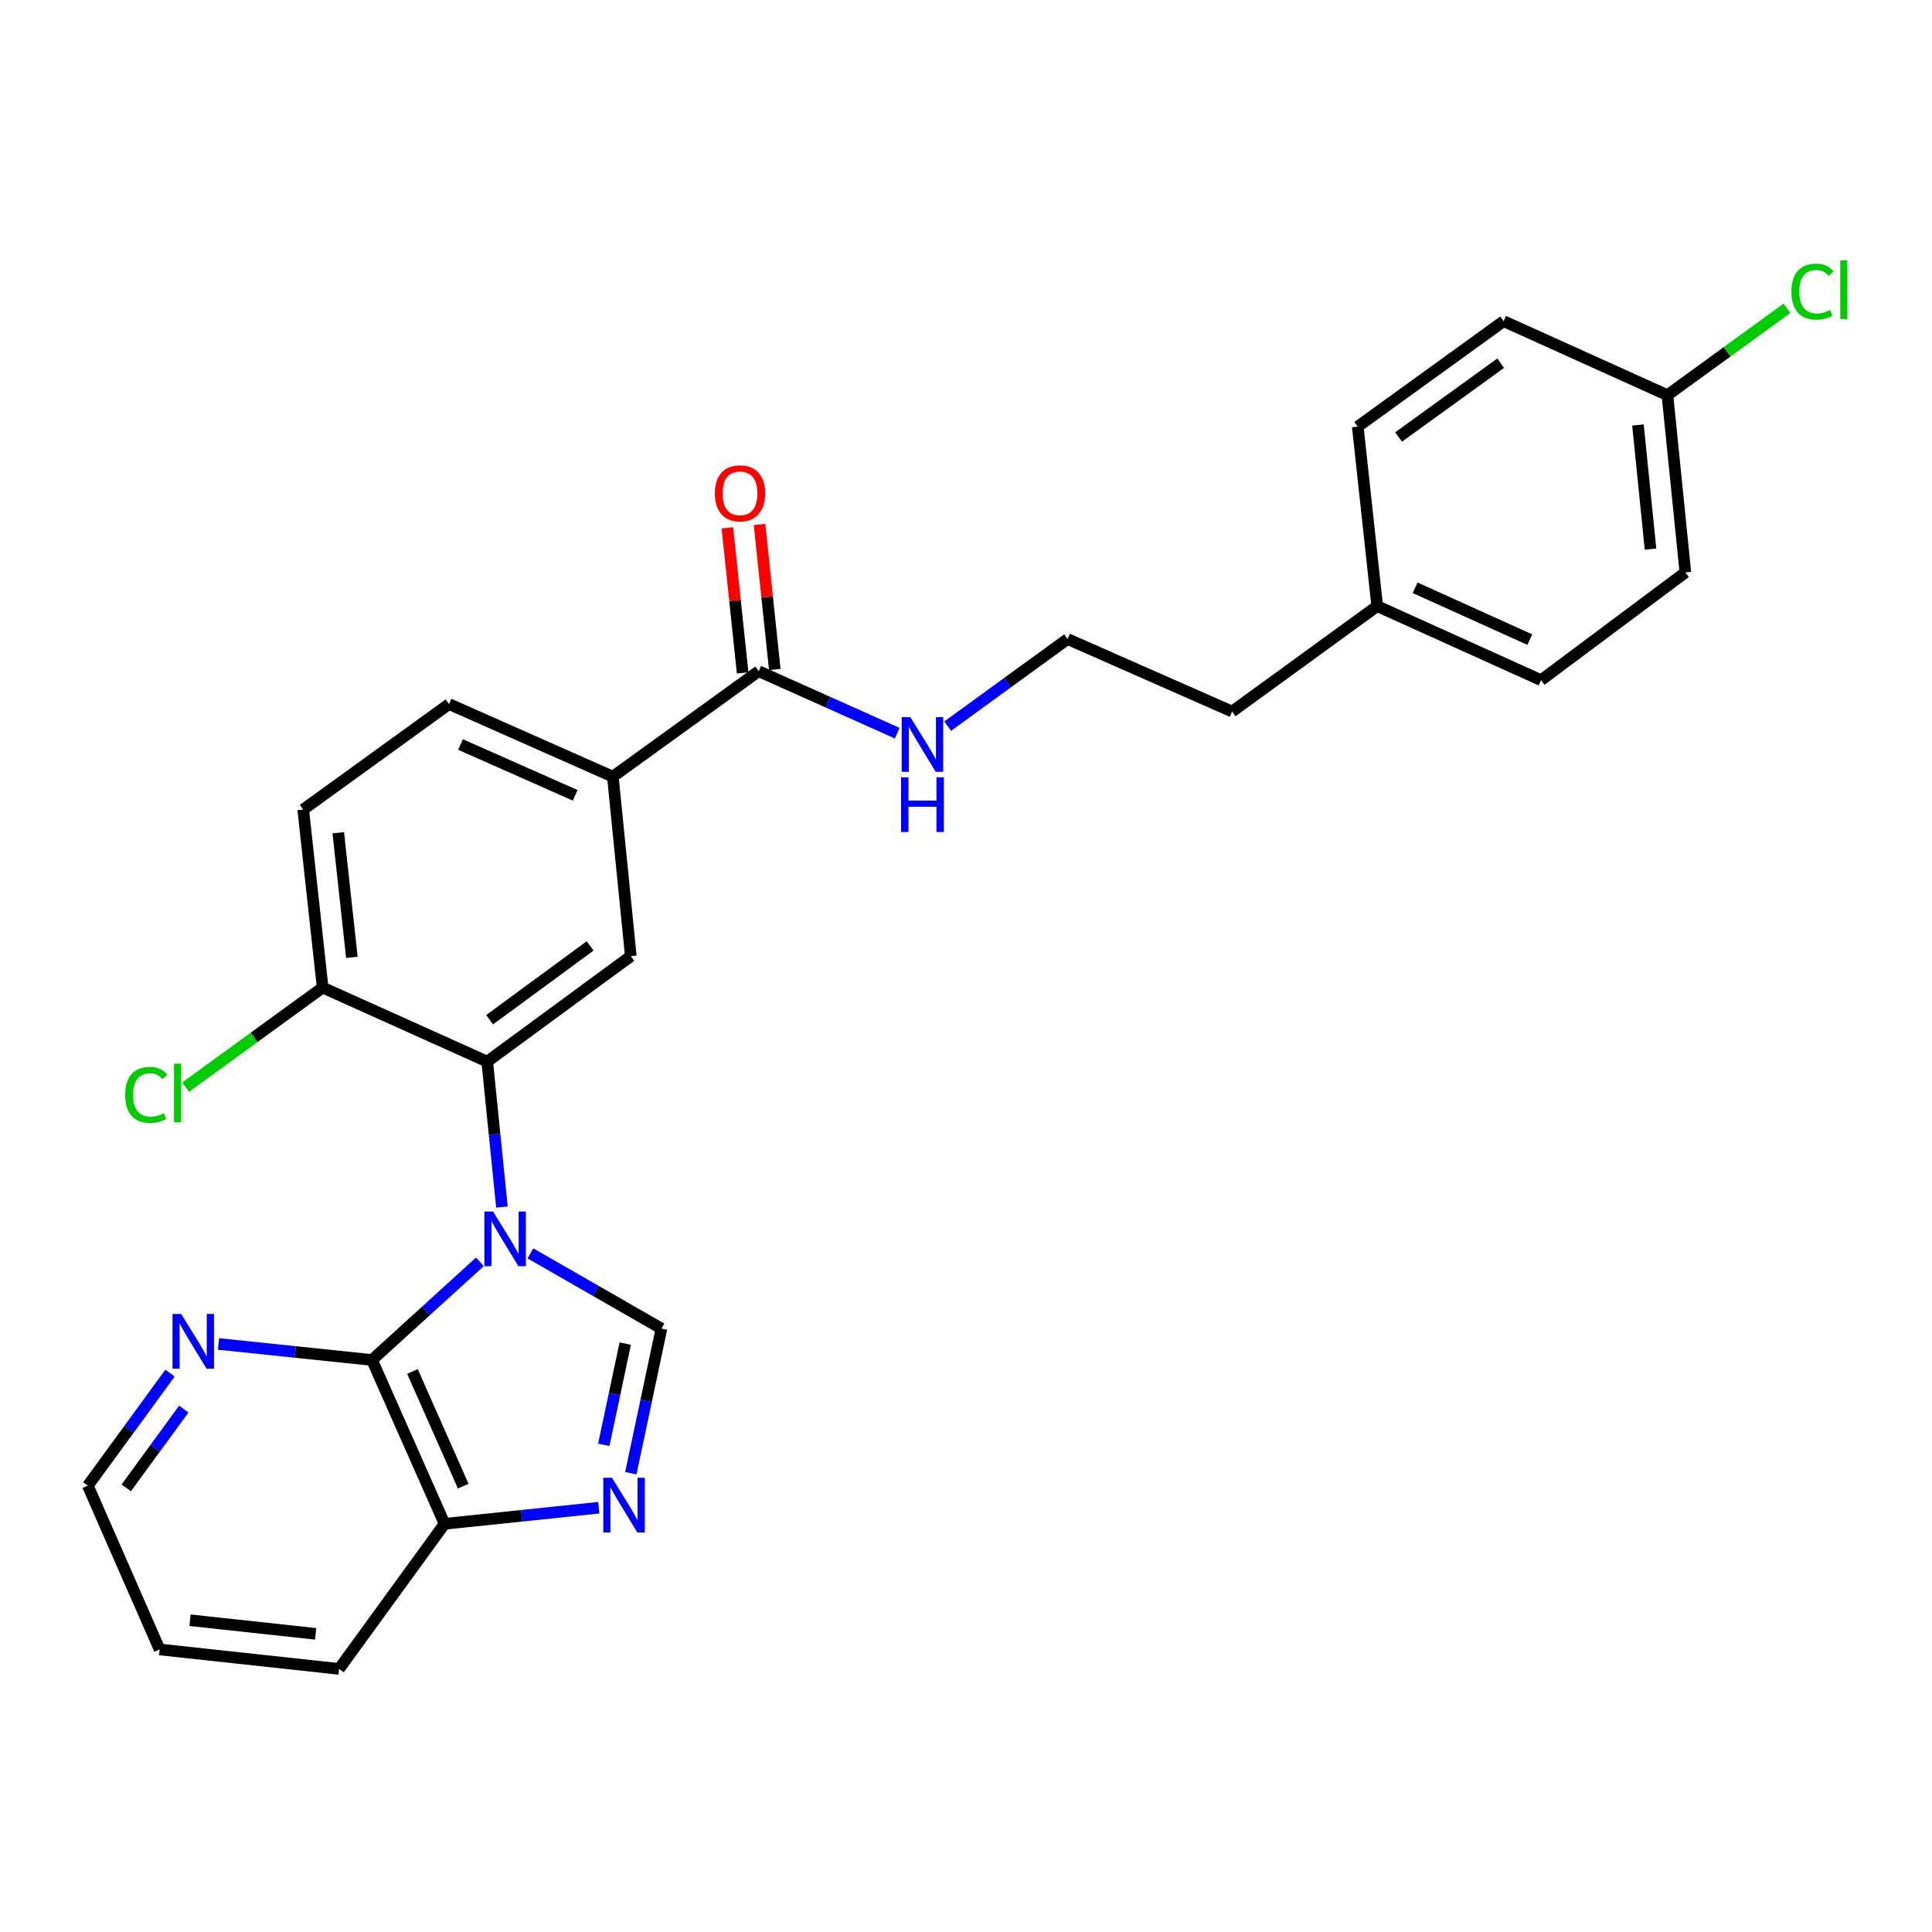 <?xml version='1.0' encoding='iso-8859-1'?>
<svg version='1.1' baseProfile='full'
              xmlns='http://www.w3.org/2000/svg'
                      xmlns:rdkit='http://www.rdkit.org/xml'
                      xmlns:xlink='http://www.w3.org/1999/xlink'
                  xml:space='preserve'
width='1000px' height='1000px' viewBox='0 0 1000 1000'>
<!-- END OF HEADER -->
<rect style='opacity:1.0;fill:#FFFFFF;stroke:none' width='1000' height='1000' x='0' y='0'> </rect>
<path class='bond-0' d='M 274.53,648.74 L 308.45,668.211' style='fill:none;fill-rule:evenodd;stroke:#0000FF;stroke-width:6px;stroke-linecap:butt;stroke-linejoin:miter;stroke-opacity:1' />
<path class='bond-0' d='M 308.45,668.211 L 342.369,687.683' style='fill:none;fill-rule:evenodd;stroke:#000000;stroke-width:6px;stroke-linecap:butt;stroke-linejoin:miter;stroke-opacity:1' />
<path class='bond-1' d='M 248.389,653.128 L 220.472,678.529' style='fill:none;fill-rule:evenodd;stroke:#0000FF;stroke-width:6px;stroke-linecap:butt;stroke-linejoin:miter;stroke-opacity:1' />
<path class='bond-1' d='M 220.472,678.529 L 192.555,703.93' style='fill:none;fill-rule:evenodd;stroke:#000000;stroke-width:6px;stroke-linecap:butt;stroke-linejoin:miter;stroke-opacity:1' />
<path class='bond-2' d='M 259.793,624.771 L 255.987,587.129' style='fill:none;fill-rule:evenodd;stroke:#0000FF;stroke-width:6px;stroke-linecap:butt;stroke-linejoin:miter;stroke-opacity:1' />
<path class='bond-2' d='M 255.987,587.129 L 252.181,549.487' style='fill:none;fill-rule:evenodd;stroke:#000000;stroke-width:6px;stroke-linecap:butt;stroke-linejoin:miter;stroke-opacity:1' />
<path class='bond-3' d='M 342.369,687.683 L 334.437,725.11' style='fill:none;fill-rule:evenodd;stroke:#000000;stroke-width:6px;stroke-linecap:butt;stroke-linejoin:miter;stroke-opacity:1' />
<path class='bond-3' d='M 334.437,725.11 L 326.504,762.538' style='fill:none;fill-rule:evenodd;stroke:#0000FF;stroke-width:6px;stroke-linecap:butt;stroke-linejoin:miter;stroke-opacity:1' />
<path class='bond-3' d='M 323.622,695.442 L 318.07,721.641' style='fill:none;fill-rule:evenodd;stroke:#000000;stroke-width:6px;stroke-linecap:butt;stroke-linejoin:miter;stroke-opacity:1' />
<path class='bond-3' d='M 318.07,721.641 L 312.517,747.841' style='fill:none;fill-rule:evenodd;stroke:#0000FF;stroke-width:6px;stroke-linecap:butt;stroke-linejoin:miter;stroke-opacity:1' />
<path class='bond-7' d='M 192.555,703.93 L 230.106,788.727' style='fill:none;fill-rule:evenodd;stroke:#000000;stroke-width:6px;stroke-linecap:butt;stroke-linejoin:miter;stroke-opacity:1' />
<path class='bond-7' d='M 213.485,709.875 L 239.771,769.233' style='fill:none;fill-rule:evenodd;stroke:#000000;stroke-width:6px;stroke-linecap:butt;stroke-linejoin:miter;stroke-opacity:1' />
<path class='bond-8' d='M 192.555,703.93 L 152.827,699.779' style='fill:none;fill-rule:evenodd;stroke:#000000;stroke-width:6px;stroke-linecap:butt;stroke-linejoin:miter;stroke-opacity:1' />
<path class='bond-8' d='M 152.827,699.779 L 113.1,695.629' style='fill:none;fill-rule:evenodd;stroke:#0000FF;stroke-width:6px;stroke-linecap:butt;stroke-linejoin:miter;stroke-opacity:1' />
<path class='bond-4' d='M 252.181,549.487 L 326.503,494.898' style='fill:none;fill-rule:evenodd;stroke:#000000;stroke-width:6px;stroke-linecap:butt;stroke-linejoin:miter;stroke-opacity:1' />
<path class='bond-4' d='M 253.425,527.814 L 305.451,489.602' style='fill:none;fill-rule:evenodd;stroke:#000000;stroke-width:6px;stroke-linecap:butt;stroke-linejoin:miter;stroke-opacity:1' />
<path class='bond-9' d='M 252.181,549.487 L 167.003,511.164' style='fill:none;fill-rule:evenodd;stroke:#000000;stroke-width:6px;stroke-linecap:butt;stroke-linejoin:miter;stroke-opacity:1' />
<path class='bond-27' d='M 309.933,780.397 L 270.02,784.562' style='fill:none;fill-rule:evenodd;stroke:#0000FF;stroke-width:6px;stroke-linecap:butt;stroke-linejoin:miter;stroke-opacity:1' />
<path class='bond-27' d='M 270.02,784.562 L 230.106,788.727' style='fill:none;fill-rule:evenodd;stroke:#000000;stroke-width:6px;stroke-linecap:butt;stroke-linejoin:miter;stroke-opacity:1' />
<path class='bond-6' d='M 326.503,494.898 L 317.208,401.996' style='fill:none;fill-rule:evenodd;stroke:#000000;stroke-width:6px;stroke-linecap:butt;stroke-linejoin:miter;stroke-opacity:1' />
<path class='bond-5' d='M 392.701,347.407 L 317.208,401.996' style='fill:none;fill-rule:evenodd;stroke:#000000;stroke-width:6px;stroke-linecap:butt;stroke-linejoin:miter;stroke-opacity:1' />
<path class='bond-10' d='M 401.02,346.533 L 397.075,309.001' style='fill:none;fill-rule:evenodd;stroke:#000000;stroke-width:6px;stroke-linecap:butt;stroke-linejoin:miter;stroke-opacity:1' />
<path class='bond-10' d='M 397.075,309.001 L 393.13,271.469' style='fill:none;fill-rule:evenodd;stroke:#FF0000;stroke-width:6px;stroke-linecap:butt;stroke-linejoin:miter;stroke-opacity:1' />
<path class='bond-10' d='M 384.381,348.282 L 380.436,310.75' style='fill:none;fill-rule:evenodd;stroke:#000000;stroke-width:6px;stroke-linecap:butt;stroke-linejoin:miter;stroke-opacity:1' />
<path class='bond-10' d='M 380.436,310.75 L 376.491,273.218' style='fill:none;fill-rule:evenodd;stroke:#FF0000;stroke-width:6px;stroke-linecap:butt;stroke-linejoin:miter;stroke-opacity:1' />
<path class='bond-13' d='M 392.701,347.407 L 428.55,363.451' style='fill:none;fill-rule:evenodd;stroke:#000000;stroke-width:6px;stroke-linecap:butt;stroke-linejoin:miter;stroke-opacity:1' />
<path class='bond-13' d='M 428.55,363.451 L 464.399,379.494' style='fill:none;fill-rule:evenodd;stroke:#0000FF;stroke-width:6px;stroke-linecap:butt;stroke-linejoin:miter;stroke-opacity:1' />
<path class='bond-28' d='M 317.208,401.996 L 232.43,364.426' style='fill:none;fill-rule:evenodd;stroke:#000000;stroke-width:6px;stroke-linecap:butt;stroke-linejoin:miter;stroke-opacity:1' />
<path class='bond-28' d='M 297.713,411.657 L 238.368,385.358' style='fill:none;fill-rule:evenodd;stroke:#000000;stroke-width:6px;stroke-linecap:butt;stroke-linejoin:miter;stroke-opacity:1' />
<path class='bond-24' d='M 230.106,788.727 L 175.517,863.82' style='fill:none;fill-rule:evenodd;stroke:#000000;stroke-width:6px;stroke-linecap:butt;stroke-linejoin:miter;stroke-opacity:1' />
<path class='bond-23' d='M 88.001,710.737 L 66.728,739.861' style='fill:none;fill-rule:evenodd;stroke:#0000FF;stroke-width:6px;stroke-linecap:butt;stroke-linejoin:miter;stroke-opacity:1' />
<path class='bond-23' d='M 66.728,739.861 L 45.455,768.985' style='fill:none;fill-rule:evenodd;stroke:#000000;stroke-width:6px;stroke-linecap:butt;stroke-linejoin:miter;stroke-opacity:1' />
<path class='bond-23' d='M 95.129,729.342 L 80.238,749.729' style='fill:none;fill-rule:evenodd;stroke:#0000FF;stroke-width:6px;stroke-linecap:butt;stroke-linejoin:miter;stroke-opacity:1' />
<path class='bond-23' d='M 80.238,749.729 L 65.347,770.116' style='fill:none;fill-rule:evenodd;stroke:#000000;stroke-width:6px;stroke-linecap:butt;stroke-linejoin:miter;stroke-opacity:1' />
<path class='bond-12' d='M 167.003,511.164 L 156.946,419.024' style='fill:none;fill-rule:evenodd;stroke:#000000;stroke-width:6px;stroke-linecap:butt;stroke-linejoin:miter;stroke-opacity:1' />
<path class='bond-12' d='M 182.127,495.528 L 175.087,431.03' style='fill:none;fill-rule:evenodd;stroke:#000000;stroke-width:6px;stroke-linecap:butt;stroke-linejoin:miter;stroke-opacity:1' />
<path class='bond-14' d='M 167.003,511.164 L 131.537,536.937' style='fill:none;fill-rule:evenodd;stroke:#000000;stroke-width:6px;stroke-linecap:butt;stroke-linejoin:miter;stroke-opacity:1' />
<path class='bond-14' d='M 131.537,536.937 L 96.071,562.711' style='fill:none;fill-rule:evenodd;stroke:#00CC00;stroke-width:6px;stroke-linecap:butt;stroke-linejoin:miter;stroke-opacity:1' />
<path class='bond-11' d='M 232.43,364.426 L 156.946,419.024' style='fill:none;fill-rule:evenodd;stroke:#000000;stroke-width:6px;stroke-linecap:butt;stroke-linejoin:miter;stroke-opacity:1' />
<path class='bond-22' d='M 490.522,375.849 L 521.547,353.305' style='fill:none;fill-rule:evenodd;stroke:#0000FF;stroke-width:6px;stroke-linecap:butt;stroke-linejoin:miter;stroke-opacity:1' />
<path class='bond-22' d='M 521.547,353.305 L 552.572,330.76' style='fill:none;fill-rule:evenodd;stroke:#000000;stroke-width:6px;stroke-linecap:butt;stroke-linejoin:miter;stroke-opacity:1' />
<path class='bond-15' d='M 863.058,204.536 L 872.343,296.286' style='fill:none;fill-rule:evenodd;stroke:#000000;stroke-width:6px;stroke-linecap:butt;stroke-linejoin:miter;stroke-opacity:1' />
<path class='bond-15' d='M 847.805,219.983 L 854.305,284.208' style='fill:none;fill-rule:evenodd;stroke:#000000;stroke-width:6px;stroke-linecap:butt;stroke-linejoin:miter;stroke-opacity:1' />
<path class='bond-17' d='M 863.058,204.536 L 893.984,182.066' style='fill:none;fill-rule:evenodd;stroke:#000000;stroke-width:6px;stroke-linecap:butt;stroke-linejoin:miter;stroke-opacity:1' />
<path class='bond-17' d='M 893.984,182.066 L 924.91,159.596' style='fill:none;fill-rule:evenodd;stroke:#00CC00;stroke-width:6px;stroke-linecap:butt;stroke-linejoin:miter;stroke-opacity:1' />
<path class='bond-30' d='M 863.058,204.536 L 778.279,166.232' style='fill:none;fill-rule:evenodd;stroke:#000000;stroke-width:6px;stroke-linecap:butt;stroke-linejoin:miter;stroke-opacity:1' />
<path class='bond-16' d='M 712.843,313.723 L 637.741,368.302' style='fill:none;fill-rule:evenodd;stroke:#000000;stroke-width:6px;stroke-linecap:butt;stroke-linejoin:miter;stroke-opacity:1' />
<path class='bond-20' d='M 712.843,313.723 L 702.777,220.812' style='fill:none;fill-rule:evenodd;stroke:#000000;stroke-width:6px;stroke-linecap:butt;stroke-linejoin:miter;stroke-opacity:1' />
<path class='bond-21' d='M 712.843,313.723 L 797.64,352.055' style='fill:none;fill-rule:evenodd;stroke:#000000;stroke-width:6px;stroke-linecap:butt;stroke-linejoin:miter;stroke-opacity:1' />
<path class='bond-21' d='M 732.455,304.227 L 791.812,331.06' style='fill:none;fill-rule:evenodd;stroke:#000000;stroke-width:6px;stroke-linecap:butt;stroke-linejoin:miter;stroke-opacity:1' />
<path class='bond-18' d='M 872.343,296.286 L 797.64,352.055' style='fill:none;fill-rule:evenodd;stroke:#000000;stroke-width:6px;stroke-linecap:butt;stroke-linejoin:miter;stroke-opacity:1' />
<path class='bond-19' d='M 778.279,166.232 L 702.777,220.812' style='fill:none;fill-rule:evenodd;stroke:#000000;stroke-width:6px;stroke-linecap:butt;stroke-linejoin:miter;stroke-opacity:1' />
<path class='bond-19' d='M 776.756,187.978 L 723.904,226.184' style='fill:none;fill-rule:evenodd;stroke:#000000;stroke-width:6px;stroke-linecap:butt;stroke-linejoin:miter;stroke-opacity:1' />
<path class='bond-25' d='M 552.572,330.76 L 637.741,368.302' style='fill:none;fill-rule:evenodd;stroke:#000000;stroke-width:6px;stroke-linecap:butt;stroke-linejoin:miter;stroke-opacity:1' />
<path class='bond-26' d='M 45.455,768.985 L 82.615,853.754' style='fill:none;fill-rule:evenodd;stroke:#000000;stroke-width:6px;stroke-linecap:butt;stroke-linejoin:miter;stroke-opacity:1' />
<path class='bond-29' d='M 175.517,863.82 L 82.615,853.754' style='fill:none;fill-rule:evenodd;stroke:#000000;stroke-width:6px;stroke-linecap:butt;stroke-linejoin:miter;stroke-opacity:1' />
<path class='bond-29' d='M 163.384,845.677 L 98.353,838.63' style='fill:none;fill-rule:evenodd;stroke:#000000;stroke-width:6px;stroke-linecap:butt;stroke-linejoin:miter;stroke-opacity:1' />
<path  class='atom-0' d='M 255.198 627.076
L 264.478 642.076
Q 265.398 643.556, 266.878 646.236
Q 268.358 648.916, 268.438 649.076
L 268.438 627.076
L 272.198 627.076
L 272.198 655.396
L 268.318 655.396
L 258.358 638.996
Q 257.198 637.076, 255.958 634.876
Q 254.758 632.676, 254.398 631.996
L 254.398 655.396
L 250.718 655.396
L 250.718 627.076
L 255.198 627.076
' fill='#0000FF'/>
<path  class='atom-4' d='M 316.748 764.872
L 326.028 779.872
Q 326.948 781.352, 328.428 784.032
Q 329.908 786.712, 329.988 786.872
L 329.988 764.872
L 333.748 764.872
L 333.748 793.192
L 329.868 793.192
L 319.908 776.792
Q 318.748 774.872, 317.508 772.672
Q 316.308 770.472, 315.948 769.792
L 315.948 793.192
L 312.268 793.192
L 312.268 764.872
L 316.748 764.872
' fill='#0000FF'/>
<path  class='atom-9' d='M 93.774 680.103
L 103.054 695.103
Q 103.974 696.583, 105.454 699.263
Q 106.934 701.943, 107.014 702.103
L 107.014 680.103
L 110.774 680.103
L 110.774 708.423
L 106.894 708.423
L 96.934 692.023
Q 95.774 690.103, 94.534 687.903
Q 93.334 685.703, 92.974 685.023
L 92.974 708.423
L 89.294 708.423
L 89.294 680.103
L 93.774 680.103
' fill='#0000FF'/>
<path  class='atom-11' d='M 370.016 255.348
Q 370.016 248.548, 373.376 244.748
Q 376.736 240.948, 383.016 240.948
Q 389.296 240.948, 392.656 244.748
Q 396.016 248.548, 396.016 255.348
Q 396.016 262.228, 392.616 266.148
Q 389.216 270.028, 383.016 270.028
Q 376.776 270.028, 373.376 266.148
Q 370.016 262.268, 370.016 255.348
M 383.016 266.828
Q 387.336 266.828, 389.656 263.948
Q 392.016 261.028, 392.016 255.348
Q 392.016 249.788, 389.656 246.988
Q 387.336 244.148, 383.016 244.148
Q 378.696 244.148, 376.336 246.948
Q 374.016 249.748, 374.016 255.348
Q 374.016 261.068, 376.336 263.948
Q 378.696 266.828, 383.016 266.828
' fill='#FF0000'/>
<path  class='atom-14' d='M 471.201 371.18
L 480.481 386.18
Q 481.401 387.66, 482.881 390.34
Q 484.361 393.02, 484.441 393.18
L 484.441 371.18
L 488.201 371.18
L 488.201 399.5
L 484.321 399.5
L 474.361 383.1
Q 473.201 381.18, 471.961 378.98
Q 470.761 376.78, 470.401 376.1
L 470.401 399.5
L 466.721 399.5
L 466.721 371.18
L 471.201 371.18
' fill='#0000FF'/>
<path  class='atom-14' d='M 466.381 402.332
L 470.221 402.332
L 470.221 414.372
L 484.701 414.372
L 484.701 402.332
L 488.541 402.332
L 488.541 430.652
L 484.701 430.652
L 484.701 417.572
L 470.221 417.572
L 470.221 430.652
L 466.381 430.652
L 466.381 402.332
' fill='#0000FF'/>
<path  class='atom-15' d='M 64.79 566.714
Q 64.79 559.674, 68.07 555.994
Q 71.39 552.274, 77.67 552.274
Q 83.51 552.274, 86.63 556.394
L 83.99 558.554
Q 81.71 555.554, 77.67 555.554
Q 73.39 555.554, 71.11 558.434
Q 68.87 561.274, 68.87 566.714
Q 68.87 572.314, 71.19 575.194
Q 73.55 578.074, 78.11 578.074
Q 81.23 578.074, 84.87 576.194
L 85.99 579.194
Q 84.51 580.154, 82.27 580.714
Q 80.03 581.274, 77.55 581.274
Q 71.39 581.274, 68.07 577.514
Q 64.79 573.754, 64.79 566.714
' fill='#00CC00'/>
<path  class='atom-15' d='M 90.07 550.554
L 93.75 550.554
L 93.75 580.914
L 90.07 580.914
L 90.07 550.554
' fill='#00CC00'/>
<path  class='atom-18' d='M 927.231 150.955
Q 927.231 143.915, 930.511 140.235
Q 933.831 136.515, 940.111 136.515
Q 945.951 136.515, 949.071 140.635
L 946.431 142.795
Q 944.151 139.795, 940.111 139.795
Q 935.831 139.795, 933.551 142.675
Q 931.311 145.515, 931.311 150.955
Q 931.311 156.555, 933.631 159.435
Q 935.991 162.315, 940.551 162.315
Q 943.671 162.315, 947.311 160.435
L 948.431 163.435
Q 946.951 164.395, 944.711 164.955
Q 942.471 165.515, 939.991 165.515
Q 933.831 165.515, 930.511 161.755
Q 927.231 157.995, 927.231 150.955
' fill='#00CC00'/>
<path  class='atom-18' d='M 952.511 134.795
L 956.191 134.795
L 956.191 165.155
L 952.511 165.155
L 952.511 134.795
' fill='#00CC00'/>
</svg>
